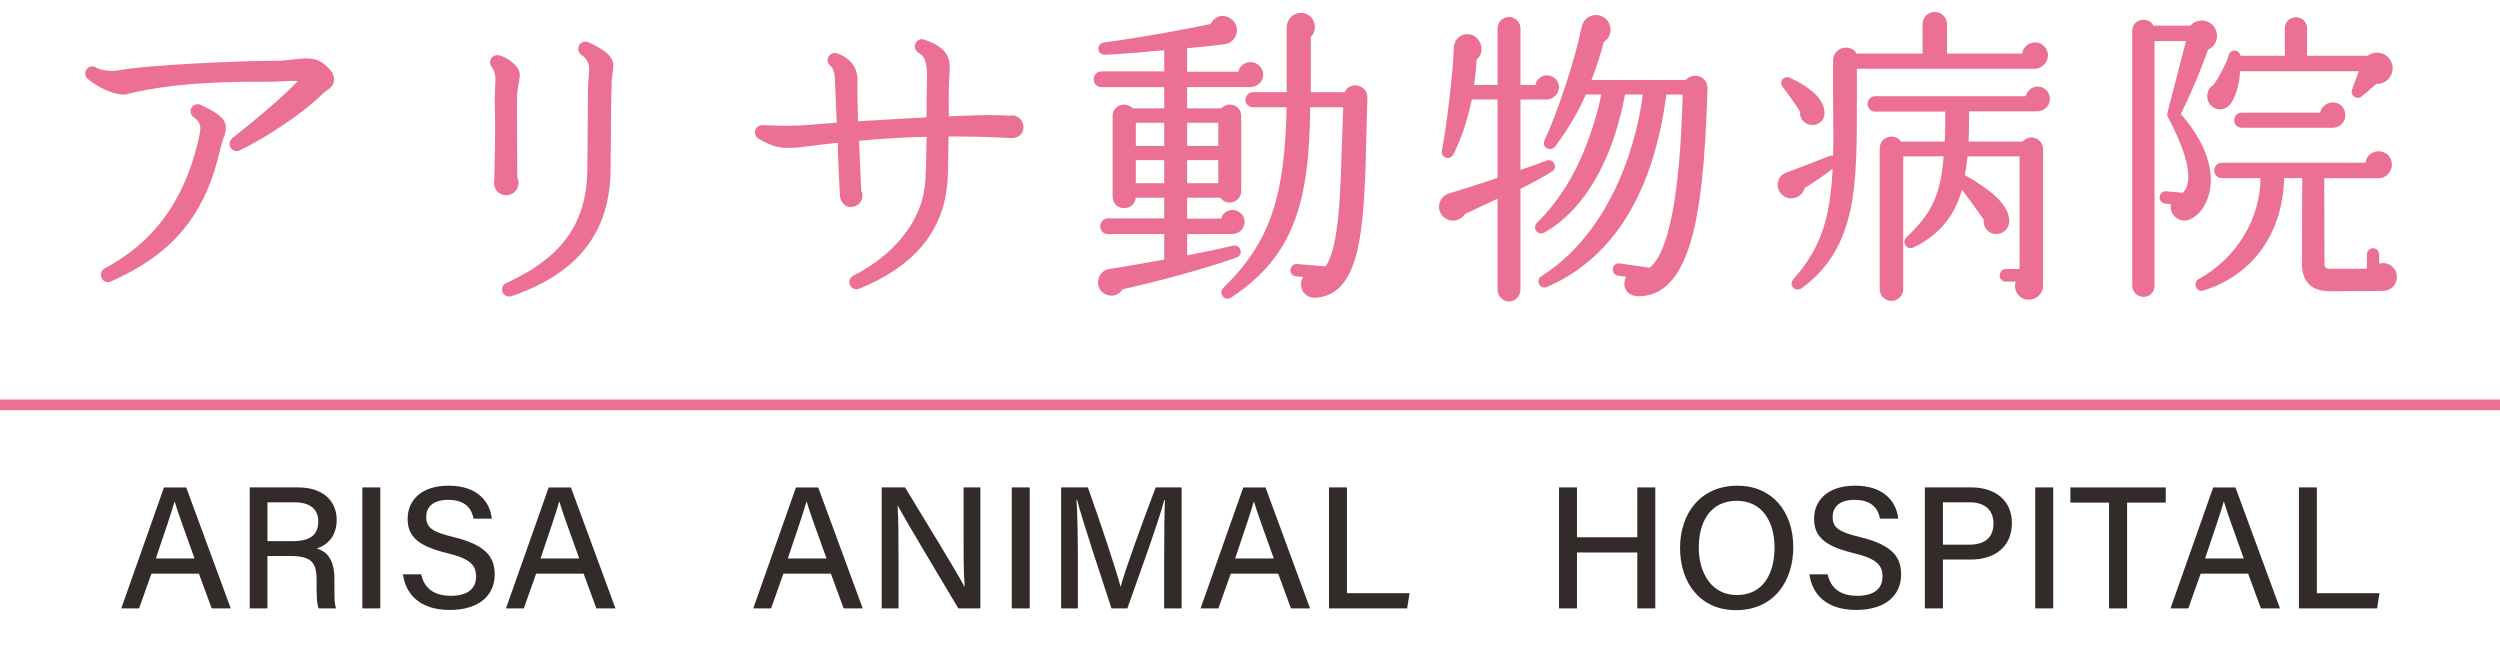 <?xml version="1.0" encoding="UTF-8"?><svg id="_レイヤー_4" xmlns="http://www.w3.org/2000/svg" viewBox="0 0 106.419 27.844"><defs><style>.cls-1{stroke:#ec7094;stroke-miterlimit:10;stroke-width:.101px;}.cls-1,.cls-2{fill:#ec7094;}.cls-3{fill:#322b29;}.cls-3,.cls-2{stroke-width:0px;}</style></defs><path class="cls-1" d="M13.853,3.828c-.04.039-.092.065-.132.105-.886.887-2.447,1.892-3.532,2.421-.119.066-.278.014-.344-.119-.053-.105-.013-.238.079-.317.781-.622,2.223-1.786,2.858-2.514-.172-.013-.397-.013-.662,0-.212.014-.463.026-.728.026h-.212c-.899,0-3.611-.026-5.794.529-.41.105-1.27-.317-1.627-.648-.093-.079-.106-.211-.04-.317.066-.119.225-.158.344-.079.265.158.728.172.966.132,1.257-.238,5.252-.41,6.76-.41.238,0,.463-.026.674-.053.49-.053.953-.119,1.31.186.198.172.41.37.396.622,0,.225-.185.356-.317.437ZM9.355,6.223c-.635,2.87-1.984,4.524-4.657,5.715-.119.053-.278,0-.331-.133-.053-.119,0-.277.106-.33,2.077-1.111,3.347-2.805,3.982-5.332.066-.265.146-.621.119-.754-.026-.172-.106-.317-.278-.423-.119-.08-.172-.212-.106-.345.066-.119.225-.172.344-.105.304.146.622.291.86.529.278.277.159.608.053.859-.026.106-.066.212-.093.318Z"/><path class="cls-1" d="M22.01,3.643c-.026.172-.053.317-.053.582,0,.82,0,2.487.014,3.347.026.066.053.133.053.212,0,.265-.212.477-.476.477-.292,0-.503-.252-.463-.529.013-.331.066-1.944.026-3.413,0-.291.014-.582.027-.873.013-.186-.027-.45-.172-.636-.092-.105-.066-.264.04-.356.066-.053.146-.066.238-.053.305.092.847.423.833.807-.013.172-.04.304-.066.437ZM25.979,3.669l-.013.688-.026,2.871c-.026,2.633-1.363,4.366-4.181,5.332-.119.039-.265-.014-.317-.133-.053-.132,0-.277.132-.331,2.434-1.124,3.466-2.605,3.479-4.935.014-1.124.014-2.288.027-3.413,0-.291.053-.568.053-.859,0-.186-.132-.463-.344-.582-.119-.08-.159-.238-.093-.357.079-.119.211-.159.331-.105.516.237,1.032.528,1.032.952-.027.277-.08.582-.08.873Z"/><path class="cls-1" d="M43.013,5.825c-.873-.053-1.825-.066-2.686-.066-.013.913-.013,1.773-.066,2.184-.225,1.971-1.455,3.387-3.704,4.299-.132.054-.278,0-.331-.132-.053-.133,0-.265.119-.331,1.72-.859,2.897-2.314,3.069-3.823.053-.41.066-1.296.08-2.183-.913.014-1.984.079-2.977.172.027.728.066,1.469.093,2.196.04.053.053.119.053.186,0,.237-.199.437-.437.437-.238,0-.41-.199-.423-.437-.04-.741-.079-1.588-.092-2.303-.516.054-.979.106-1.376.159-1.072.159-1.455.013-2.024-.331-.119-.065-.159-.225-.093-.344.053-.093.146-.132.238-.132.648.026,1.217.053,2.037-.014l1.177-.093c-.013-.384-.053-1.19-.066-1.601-.013-.582-.053-.754-.238-.913-.105-.093-.119-.251-.026-.356.066-.08.172-.119.278-.08.556.198.873.596.833,1.204-.013.238,0,.913.026,1.693.979-.053,2.117-.132,3.017-.172,0-.477,0-.966.013-1.442.026-.912-.053-1.217-.384-1.402-.106-.065-.159-.198-.119-.304.053-.146.199-.212.331-.159,1.045.357,1.072.82,1.032,1.39-.04.621-.04,1.257-.026,1.878.807-.026,1.825-.093,2.632-.026.265-.079.542.133.542.424,0,.304-.225.437-.503.423Z"/><path class="cls-1" d="M53.207,3.656h-2.726v1.005h1.535c.265-.305.768-.146.768.278v3.188c0,.45-.583.609-.807.238h-1.495v.992h1.535c.04-.212.225-.37.45-.37.251,0,.463.212.463.463,0,.291-.251.463-.49.463h-1.958v1.019c.768-.146,1.508-.304,2.011-.423.278-.066.384.317.119.41-1.375.489-3.374,1.019-4.855,1.35-.159.264-.463.344-.728.185-.41-.251-.251-.886.185-.952.635-.093,1.799-.305,2.395-.41v-1.178h-2.447c-.159,0-.278-.119-.278-.277,0-.159.119-.291.278-.291h2.447v-.979h-1.31c-.013.582-.887.608-.887-.013v-3.413c0-.424.516-.583.781-.278h1.416v-1.005h-2.725c-.159,0-.278-.119-.278-.278s.119-.291.278-.291h2.725v-1.006c-.86.08-1.786.159-2.566.199-.291.013-.331-.384-.04-.424,2.117-.291,3.81-.635,4.564-.794.146-.317.476-.437.78-.238.437.278.278.939-.225,1.006-.41.053-1.23.146-1.641.172v1.099h2.275c.027-.238.238-.41.477-.41.265,0,.489.225.489.489,0,.291-.265.477-.516.477ZM48.299,6.262h1.31v-1.085h-1.31v1.085ZM48.299,7.85h1.31v-1.085h-1.31v1.085ZM50.481,6.262h1.429v-1.085h-1.429v1.085ZM50.481,7.85h1.429v-1.085h-1.429v1.085ZM58.115,5.68c-.04,1.733-.079,3.36-.304,4.577-.265,1.469-.807,2.289-1.786,2.368-.503.04-.768-.489-.463-.873l-.383-.039c-.119-.014-.212-.106-.199-.226s.119-.212.238-.198l1.23.105c.635-.847.661-3.32.741-5.728l.04-1.151h-1.508c-.026,4.102-.701,6.377-3.347,8.109-.225.146-.45-.146-.265-.33,2.05-2.012,2.632-3.956,2.712-7.779h-1.482c-.146,0-.277-.119-.277-.265s.132-.277.277-.277h1.482V1.182c0-.317.225-.582.556-.582.502,0,.728.622.371.953v2.421h1.521c.186-.477.9-.331.887.185l-.04,1.521Z"/><path class="cls-1" d="M65.835,4.185h-1.164v3.122c.423-.146.833-.291,1.177-.423.238-.093.41.238.198.37-.383.238-.873.503-1.375.754v4.326c0,.238-.199.45-.437.45-.238,0-.437-.212-.437-.45v-3.955c-.608.277-1.164.556-1.468.688-.146.238-.45.344-.701.225-.45-.198-.437-.859.093-1.019.542-.158,1.587-.502,2.077-.661v-3.427h-1.19c-.146.728-.384,1.562-.781,2.355-.119.238-.45.146-.396-.133.185-.926.489-3.439.502-4.339.013-.596.688-.741.966-.331.185.265.159.569-.093.78-.013.265-.04.662-.119,1.151h1.111V1.208c0-.238.199-.437.437-.437.238,0,.437.198.437.437v2.461h.728c.026-.238.211-.41.45-.41.251,0,.463.198.463.45,0,.251-.225.476-.476.476ZM69.791,12.56c-.503.013-.754-.371-.49-.82l-.423-.054c-.119-.013-.185-.132-.172-.251s.119-.186.238-.172l1.296.186c1.191-.927,1.376-5.279,1.442-7.475h-.793c-.529,4.062-2.143,6.919-5.041,8.188-.265.119-.437-.212-.198-.37,2.659-1.667,3.995-5.067,4.339-7.818h-.86c-.397,2.222-1.402,4.723-3.4,5.873-.251.146-.45-.158-.265-.33,1.654-1.614,2.408-3.863,2.765-5.543h-.754c-.331.754-.82,1.587-1.323,2.235-.159.198-.476.026-.357-.225.516-1.072,1.296-3.413,1.574-4.789.119-.608.807-.648,1.058-.226.159.278.08.622-.198.781-.093.33-.265.966-.556,1.706h4.114c.278-.356.86-.158.847.305-.146,4.432-.476,8.758-2.844,8.798Z"/><path class="cls-1" d="M86.613,2.875h-7.62v1.297c0,3.678.04,6.311-2.329,8.057-.264.158-.45-.133-.291-.305,1.23-1.376,1.601-2.725,1.693-4.842-.489.384-1.019.715-1.296.899-.066.317-.423.503-.728.371-.437-.199-.423-.794,0-.953.437-.158,1.336-.503,1.852-.714.066-.026.132-.014.185.026.027-.794,0-1.693,0-2.726v-1.415c0-.503.688-.688.926-.238h2.884v-1.31c0-.252.212-.463.463-.463s.476.211.476.463v1.31h3.294c.014-.265.238-.477.503-.477.278,0,.503.225.503.503,0,.277-.238.516-.516.516ZM77.154,5.27c-.291,0-.516-.238-.476-.529-.146-.251-.583-.859-.741-1.058-.172-.212.026-.424.251-.318,1.019.477,1.416.966,1.429,1.442,0,.265-.198.463-.463.463ZM86.706,4.688h-2.937c0,.503,0,.966-.026,1.39h2.381c.265-.331.794-.159.794.277v5.808c0,.305-.251.543-.556.543-.41,0-.648-.41-.489-.768h-.49c-.119,0-.211-.093-.211-.212s.092-.225.211-.225h.635v-4.896h-2.315c-.026.318-.066.609-.119.874,1.284.728,1.879,1.322,1.892,1.904.013.278-.185.503-.45.529-.331.026-.582-.251-.529-.568-.238-.357-.688-.979-1.005-1.376-.344,1.389-1.217,2.116-2.051,2.514-.238.119-.437-.172-.251-.345.992-.952,1.468-1.68,1.601-3.532h-1.826v5.702c0,.252-.199.45-.45.45-.251,0-.45-.198-.45-.45v-5.993c0-.449.595-.621.833-.237h1.932c.026-.41.026-.86.026-1.376h-3.029c-.159,0-.278-.119-.278-.278,0-.158.119-.277.278-.277h6.443c.04-.226.225-.41.463-.41.265,0,.476.212.476.476,0,.278-.225.477-.502.477Z"/><path class="cls-1" d="M93.95,2.081c-.186.529-.595,1.602-1.178,2.778,1.402,1.601,1.363,2.792,1.217,3.374-.132.516-.437.926-.82,1.071-.41.159-.833-.251-.688-.661l-.304-.026c-.119-.014-.211-.106-.198-.226s.106-.211.225-.198l.728.066c.635-.582.04-2.077-.596-3.281-.026-.039-.04-.105-.026-.158l.807-3.122h-1.455v10.464c0,.238-.172.424-.41.424-.238,0-.437-.186-.437-.424V1.314c0-.463.635-.582.82-.172h1.627c.278-.331.82-.278,1.005.132.146.317,0,.675-.317.807ZM101.425,12.334l-2.236.014c-.768,0-1.151-.384-1.151-1.125l.013-3.69h-.873c-.04,2.553-1.495,4.207-3.414,4.789-.238.065-.357-.278-.146-.397,1.614-.899,2.659-2.566,2.659-4.392h-1.693c-.159,0-.278-.119-.278-.278,0-.158.119-.277.278-.277h6.152c.013-.278.238-.489.516-.489.291,0,.516.225.516.516,0,.277-.225.529-.502.529h-2.381l.013,3.704c0,.172.066.251.291.251h1.614v-.648c0-.118.093-.225.212-.225s.211.106.211.225v.45c.357-.146.754.105.754.503,0,.304-.238.542-.556.542ZM101.134,3.523c-.172.159-.503.437-.622.529-.172.172-.423-.026-.344-.225l.317-.847h-5.173c-.026.437-.132,1.031-.396,1.402-.186.265-.556.304-.781.053-.211-.238-.159-.622.119-.78.317-.438.622-1.085.662-1.284.053-.237.41-.225.41.054h1.984v-1.218c0-.238.185-.423.423-.423.238,0,.423.185.423.423v1.218h2.646c.304-.238.754-.146.926.198.225.437-.119.939-.595.899ZM99.295,5.389h-3.863c-.159,0-.278-.105-.278-.265,0-.158.119-.277.278-.277h3.374c.026-.238.238-.437.49-.437.278,0,.489.211.489.489,0,.277-.211.489-.489.489Z"/><path class="cls-3" d="M6.445,24.421l-.525,1.478h-.758l1.818-5.15h.947l1.896,5.15h-.812l-.543-1.478h-2.022ZM8.281,23.773c-.467-1.303-.73-2.018-.844-2.424h-.007c-.126.45-.419,1.31-.796,2.424h1.647Z"/><path class="cls-3" d="M11.384,23.669v2.229h-.755v-5.15h2.06c1.071,0,1.643.582,1.643,1.385,0,.673-.383,1.073-.854,1.213.389.109.758.414.758,1.312v.228c0,.354-.013.792.07,1.013h-.738c-.093-.223-.091-.621-.091-1.116v-.104c0-.701-.195-1.01-1.101-1.01h-.993ZM11.384,23.035h1.085c.754,0,1.079-.284,1.079-.835,0-.522-.341-.818-1.011-.818h-1.152v1.653Z"/><path class="cls-3" d="M16.189,20.748v5.15h-.765v-5.15h.765Z"/><path class="cls-3" d="M17.929,24.45c.136.599.548.912,1.266.912.764,0,1.07-.35,1.07-.815,0-.498-.253-.768-1.257-1.009-1.249-.302-1.656-.734-1.656-1.453,0-.79.584-1.411,1.747-1.411,1.253,0,1.766.714,1.836,1.404h-.776c-.085-.431-.351-.801-1.085-.801-.594,0-.931.264-.931.731,0,.46.277.642,1.167.855,1.474.356,1.747.926,1.747,1.599,0,.852-.634,1.502-1.913,1.502-1.298,0-1.88-.696-1.99-1.515h.776Z"/><path class="cls-3" d="M22.821,24.421l-.525,1.478h-.758l1.818-5.15h.947l1.896,5.15h-.812l-.543-1.478h-2.022ZM24.656,23.773c-.467-1.303-.73-2.018-.844-2.424h-.007c-.126.45-.419,1.31-.796,2.424h1.647Z"/><path class="cls-3" d="M33.347,24.421l-.525,1.478h-.758l1.818-5.15h.947l1.896,5.15h-.812l-.543-1.478h-2.022ZM35.182,23.773c-.467-1.303-.73-2.018-.844-2.424h-.007c-.126.45-.419,1.31-.796,2.424h1.647Z"/><path class="cls-3" d="M37.531,25.898v-5.15h.995c.72,1.195,2.248,3.667,2.527,4.227h.011c-.051-.638-.047-1.465-.047-2.308v-1.919h.715v5.15h-.937c-.657-1.097-2.265-3.785-2.575-4.366h-.011c.037.562.04,1.47.04,2.397v1.969h-.718Z"/><path class="cls-3" d="M43.833,20.748v5.15h-.765v-5.15h.765Z"/><path class="cls-3" d="M49.555,23.753c0-.941.011-1.916.033-2.466h-.029c-.225.876-.998,2.992-1.57,4.611h-.676c-.433-1.336-1.233-3.715-1.464-4.622h-.025c.041.597.059,1.725.059,2.607v2.015h-.714v-5.15h1.14c.55,1.551,1.215,3.542,1.387,4.219h.012c.122-.53.914-2.707,1.486-4.219h1.105v5.15h-.744v-2.146Z"/><path class="cls-3" d="M52.388,24.421l-.525,1.478h-.758l1.818-5.15h.947l1.896,5.15h-.812l-.543-1.478h-2.022ZM54.223,23.773c-.467-1.303-.73-2.018-.844-2.424h-.007c-.126.45-.419,1.31-.796,2.424h1.647Z"/><path class="cls-3" d="M56.571,20.748h.765v4.503h2.664l-.101.647h-3.327v-5.15Z"/><path class="cls-3" d="M66.363,20.748h.765v2.123h2.568v-2.123h.765v5.15h-.765v-2.38h-2.568v2.38h-.765v-5.15Z"/><path class="cls-3" d="M76.336,23.296c0,1.42-.807,2.677-2.439,2.677-1.535,0-2.381-1.173-2.381-2.649,0-1.479.877-2.649,2.443-2.649,1.461,0,2.377,1.083,2.377,2.622ZM72.313,23.301c0,1.093.545,2.028,1.616,2.028,1.157,0,1.609-.956,1.609-2.022,0-1.084-.513-1.989-1.611-1.989-1.123,0-1.614.902-1.614,1.983Z"/><path class="cls-3" d="M77.798,24.45c.136.599.548.912,1.266.912.764,0,1.07-.35,1.07-.815,0-.498-.253-.768-1.257-1.009-1.249-.302-1.656-.734-1.656-1.453,0-.79.584-1.411,1.747-1.411,1.253,0,1.766.714,1.836,1.404h-.776c-.085-.431-.351-.801-1.085-.801-.594,0-.931.264-.931.731,0,.46.277.642,1.167.855,1.474.356,1.747.926,1.747,1.599,0,.852-.634,1.502-1.913,1.502-1.298,0-1.88-.696-1.99-1.515h.776Z"/><path class="cls-3" d="M81.937,20.748h1.989c1.02,0,1.716.57,1.716,1.517,0,1.025-.746,1.554-1.755,1.554h-1.182v2.08h-.769v-5.15ZM82.705,23.185h1.128c.669,0,1.025-.316,1.025-.901,0-.609-.419-.901-.999-.901h-1.154v1.803Z"/><path class="cls-3" d="M87.4,20.748v5.15h-.765v-5.15h.765Z"/><path class="cls-3" d="M89.777,21.395h-1.645v-.646h4.059v.646h-1.646v4.504h-.768v-4.504Z"/><path class="cls-3" d="M93.676,24.421l-.525,1.478h-.758l1.818-5.15h.947l1.896,5.15h-.812l-.543-1.478h-2.022ZM95.511,23.773c-.467-1.303-.73-2.018-.844-2.424h-.007c-.126.45-.419,1.31-.796,2.424h1.647Z"/><path class="cls-3" d="M97.859,20.748h.765v4.503h2.664l-.101.647h-3.327v-5.15Z"/><rect class="cls-2" y="17.006" width="106.419" height=".452"/></svg>